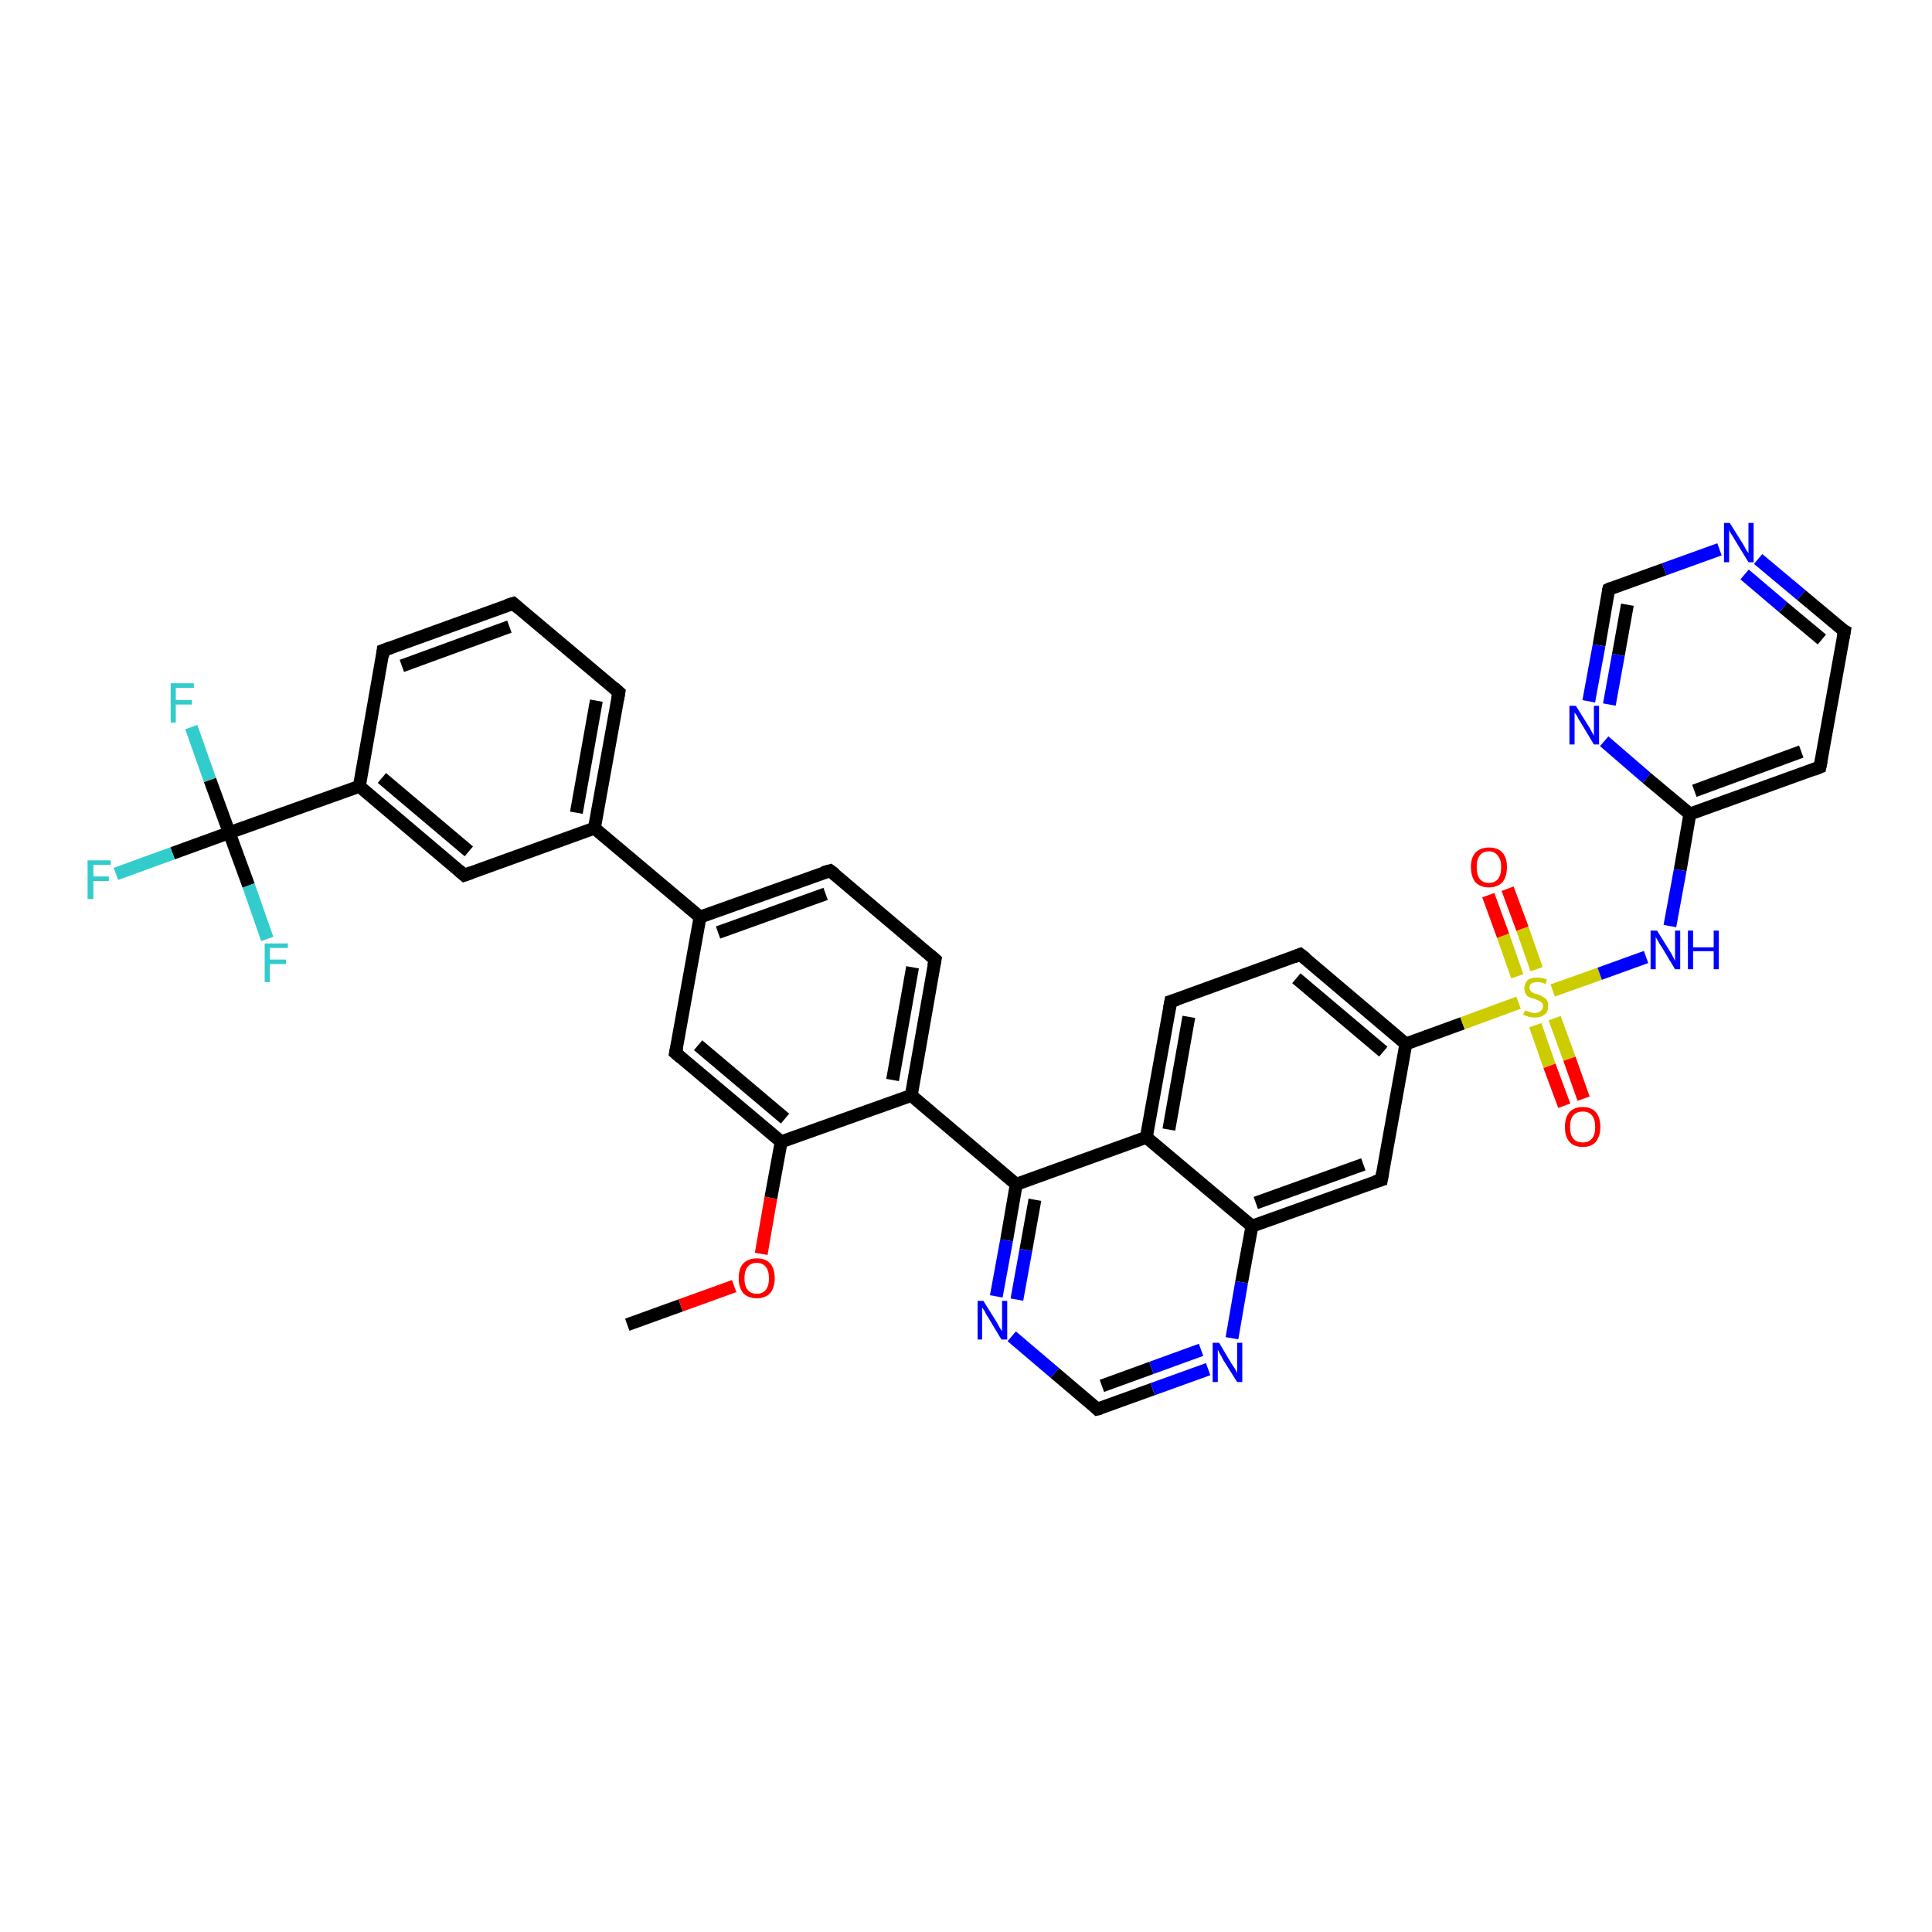 <?xml version='1.0' encoding='iso-8859-1'?>
<svg version='1.1' baseProfile='full'
              xmlns='http://www.w3.org/2000/svg'
                      xmlns:rdkit='http://www.rdkit.org/xml'
                      xmlns:xlink='http://www.w3.org/1999/xlink'
                  xml:space='preserve'
width='300px' height='300px' viewBox='0 0 300 300'>
<!-- END OF HEADER -->
<rect style='opacity:1.0;fill:#FFFFFF;stroke:none' width='300.0' height='300.0' x='0.0' y='0.0'> </rect>
<path class='bond-0 atom-0 atom-1' d='M 97.4,205.7 L 105.7,202.7' style='fill:none;fill-rule:evenodd;stroke:#000000;stroke-width:2.0px;stroke-linecap:butt;stroke-linejoin:miter;stroke-opacity:1' />
<path class='bond-0 atom-0 atom-1' d='M 105.7,202.7 L 114.0,199.7' style='fill:none;fill-rule:evenodd;stroke:#FF0000;stroke-width:2.0px;stroke-linecap:butt;stroke-linejoin:miter;stroke-opacity:1' />
<path class='bond-1 atom-1 atom-2' d='M 118.2,194.7 L 119.7,186.0' style='fill:none;fill-rule:evenodd;stroke:#FF0000;stroke-width:2.0px;stroke-linecap:butt;stroke-linejoin:miter;stroke-opacity:1' />
<path class='bond-1 atom-1 atom-2' d='M 119.7,186.0 L 121.3,177.3' style='fill:none;fill-rule:evenodd;stroke:#000000;stroke-width:2.0px;stroke-linecap:butt;stroke-linejoin:miter;stroke-opacity:1' />
<path class='bond-2 atom-2 atom-3' d='M 121.3,177.3 L 104.9,163.5' style='fill:none;fill-rule:evenodd;stroke:#000000;stroke-width:2.0px;stroke-linecap:butt;stroke-linejoin:miter;stroke-opacity:1' />
<path class='bond-2 atom-2 atom-3' d='M 121.9,173.7 L 108.4,162.3' style='fill:none;fill-rule:evenodd;stroke:#000000;stroke-width:2.0px;stroke-linecap:butt;stroke-linejoin:miter;stroke-opacity:1' />
<path class='bond-3 atom-3 atom-4' d='M 104.9,163.5 L 108.7,142.4' style='fill:none;fill-rule:evenodd;stroke:#000000;stroke-width:2.0px;stroke-linecap:butt;stroke-linejoin:miter;stroke-opacity:1' />
<path class='bond-4 atom-4 atom-5' d='M 108.7,142.4 L 128.9,135.2' style='fill:none;fill-rule:evenodd;stroke:#000000;stroke-width:2.0px;stroke-linecap:butt;stroke-linejoin:miter;stroke-opacity:1' />
<path class='bond-4 atom-4 atom-5' d='M 111.5,144.8 L 128.2,138.8' style='fill:none;fill-rule:evenodd;stroke:#000000;stroke-width:2.0px;stroke-linecap:butt;stroke-linejoin:miter;stroke-opacity:1' />
<path class='bond-5 atom-5 atom-6' d='M 128.9,135.2 L 145.2,149.0' style='fill:none;fill-rule:evenodd;stroke:#000000;stroke-width:2.0px;stroke-linecap:butt;stroke-linejoin:miter;stroke-opacity:1' />
<path class='bond-6 atom-6 atom-7' d='M 145.2,149.0 L 141.5,170.1' style='fill:none;fill-rule:evenodd;stroke:#000000;stroke-width:2.0px;stroke-linecap:butt;stroke-linejoin:miter;stroke-opacity:1' />
<path class='bond-6 atom-6 atom-7' d='M 141.7,150.2 L 138.6,167.7' style='fill:none;fill-rule:evenodd;stroke:#000000;stroke-width:2.0px;stroke-linecap:butt;stroke-linejoin:miter;stroke-opacity:1' />
<path class='bond-7 atom-7 atom-8' d='M 141.5,170.1 L 157.8,183.9' style='fill:none;fill-rule:evenodd;stroke:#000000;stroke-width:2.0px;stroke-linecap:butt;stroke-linejoin:miter;stroke-opacity:1' />
<path class='bond-8 atom-8 atom-9' d='M 157.8,183.9 L 156.3,192.6' style='fill:none;fill-rule:evenodd;stroke:#000000;stroke-width:2.0px;stroke-linecap:butt;stroke-linejoin:miter;stroke-opacity:1' />
<path class='bond-8 atom-8 atom-9' d='M 156.3,192.6 L 154.7,201.3' style='fill:none;fill-rule:evenodd;stroke:#0000FF;stroke-width:2.0px;stroke-linecap:butt;stroke-linejoin:miter;stroke-opacity:1' />
<path class='bond-8 atom-8 atom-9' d='M 160.7,186.3 L 159.3,194.1' style='fill:none;fill-rule:evenodd;stroke:#000000;stroke-width:2.0px;stroke-linecap:butt;stroke-linejoin:miter;stroke-opacity:1' />
<path class='bond-8 atom-8 atom-9' d='M 159.3,194.1 L 157.9,201.8' style='fill:none;fill-rule:evenodd;stroke:#0000FF;stroke-width:2.0px;stroke-linecap:butt;stroke-linejoin:miter;stroke-opacity:1' />
<path class='bond-9 atom-9 atom-10' d='M 157.1,207.5 L 163.8,213.2' style='fill:none;fill-rule:evenodd;stroke:#0000FF;stroke-width:2.0px;stroke-linecap:butt;stroke-linejoin:miter;stroke-opacity:1' />
<path class='bond-9 atom-9 atom-10' d='M 163.8,213.2 L 170.4,218.8' style='fill:none;fill-rule:evenodd;stroke:#000000;stroke-width:2.0px;stroke-linecap:butt;stroke-linejoin:miter;stroke-opacity:1' />
<path class='bond-10 atom-10 atom-11' d='M 170.4,218.8 L 179.0,215.7' style='fill:none;fill-rule:evenodd;stroke:#000000;stroke-width:2.0px;stroke-linecap:butt;stroke-linejoin:miter;stroke-opacity:1' />
<path class='bond-10 atom-10 atom-11' d='M 179.0,215.7 L 187.6,212.6' style='fill:none;fill-rule:evenodd;stroke:#0000FF;stroke-width:2.0px;stroke-linecap:butt;stroke-linejoin:miter;stroke-opacity:1' />
<path class='bond-10 atom-10 atom-11' d='M 171.1,215.2 L 178.8,212.4' style='fill:none;fill-rule:evenodd;stroke:#000000;stroke-width:2.0px;stroke-linecap:butt;stroke-linejoin:miter;stroke-opacity:1' />
<path class='bond-10 atom-10 atom-11' d='M 178.8,212.4 L 186.5,209.6' style='fill:none;fill-rule:evenodd;stroke:#0000FF;stroke-width:2.0px;stroke-linecap:butt;stroke-linejoin:miter;stroke-opacity:1' />
<path class='bond-11 atom-11 atom-12' d='M 191.3,207.8 L 192.8,199.1' style='fill:none;fill-rule:evenodd;stroke:#0000FF;stroke-width:2.0px;stroke-linecap:butt;stroke-linejoin:miter;stroke-opacity:1' />
<path class='bond-11 atom-11 atom-12' d='M 192.8,199.1 L 194.4,190.4' style='fill:none;fill-rule:evenodd;stroke:#000000;stroke-width:2.0px;stroke-linecap:butt;stroke-linejoin:miter;stroke-opacity:1' />
<path class='bond-12 atom-12 atom-13' d='M 194.4,190.4 L 214.5,183.2' style='fill:none;fill-rule:evenodd;stroke:#000000;stroke-width:2.0px;stroke-linecap:butt;stroke-linejoin:miter;stroke-opacity:1' />
<path class='bond-12 atom-12 atom-13' d='M 195.0,186.8 L 211.7,180.8' style='fill:none;fill-rule:evenodd;stroke:#000000;stroke-width:2.0px;stroke-linecap:butt;stroke-linejoin:miter;stroke-opacity:1' />
<path class='bond-13 atom-13 atom-14' d='M 214.5,183.2 L 218.3,162.1' style='fill:none;fill-rule:evenodd;stroke:#000000;stroke-width:2.0px;stroke-linecap:butt;stroke-linejoin:miter;stroke-opacity:1' />
<path class='bond-14 atom-14 atom-15' d='M 218.3,162.1 L 201.9,148.2' style='fill:none;fill-rule:evenodd;stroke:#000000;stroke-width:2.0px;stroke-linecap:butt;stroke-linejoin:miter;stroke-opacity:1' />
<path class='bond-14 atom-14 atom-15' d='M 214.8,163.3 L 201.3,151.9' style='fill:none;fill-rule:evenodd;stroke:#000000;stroke-width:2.0px;stroke-linecap:butt;stroke-linejoin:miter;stroke-opacity:1' />
<path class='bond-15 atom-15 atom-16' d='M 201.9,148.2 L 181.8,155.5' style='fill:none;fill-rule:evenodd;stroke:#000000;stroke-width:2.0px;stroke-linecap:butt;stroke-linejoin:miter;stroke-opacity:1' />
<path class='bond-16 atom-16 atom-17' d='M 181.8,155.5 L 178.0,176.6' style='fill:none;fill-rule:evenodd;stroke:#000000;stroke-width:2.0px;stroke-linecap:butt;stroke-linejoin:miter;stroke-opacity:1' />
<path class='bond-16 atom-16 atom-17' d='M 184.6,157.9 L 181.5,175.4' style='fill:none;fill-rule:evenodd;stroke:#000000;stroke-width:2.0px;stroke-linecap:butt;stroke-linejoin:miter;stroke-opacity:1' />
<path class='bond-17 atom-14 atom-18' d='M 218.3,162.1 L 227.1,158.9' style='fill:none;fill-rule:evenodd;stroke:#000000;stroke-width:2.0px;stroke-linecap:butt;stroke-linejoin:miter;stroke-opacity:1' />
<path class='bond-17 atom-14 atom-18' d='M 227.1,158.9 L 235.8,155.7' style='fill:none;fill-rule:evenodd;stroke:#CCCC00;stroke-width:2.0px;stroke-linecap:butt;stroke-linejoin:miter;stroke-opacity:1' />
<path class='bond-18 atom-18 atom-19' d='M 238.4,159.2 L 240.6,165.5' style='fill:none;fill-rule:evenodd;stroke:#CCCC00;stroke-width:2.0px;stroke-linecap:butt;stroke-linejoin:miter;stroke-opacity:1' />
<path class='bond-18 atom-18 atom-19' d='M 240.6,165.5 L 242.9,171.7' style='fill:none;fill-rule:evenodd;stroke:#FF0000;stroke-width:2.0px;stroke-linecap:butt;stroke-linejoin:miter;stroke-opacity:1' />
<path class='bond-18 atom-18 atom-19' d='M 241.4,158.1 L 243.7,164.4' style='fill:none;fill-rule:evenodd;stroke:#CCCC00;stroke-width:2.0px;stroke-linecap:butt;stroke-linejoin:miter;stroke-opacity:1' />
<path class='bond-18 atom-18 atom-19' d='M 243.7,164.4 L 245.9,170.6' style='fill:none;fill-rule:evenodd;stroke:#FF0000;stroke-width:2.0px;stroke-linecap:butt;stroke-linejoin:miter;stroke-opacity:1' />
<path class='bond-19 atom-18 atom-20' d='M 238.6,150.5 L 236.4,144.2' style='fill:none;fill-rule:evenodd;stroke:#CCCC00;stroke-width:2.0px;stroke-linecap:butt;stroke-linejoin:miter;stroke-opacity:1' />
<path class='bond-19 atom-18 atom-20' d='M 236.4,144.2 L 234.1,138.0' style='fill:none;fill-rule:evenodd;stroke:#FF0000;stroke-width:2.0px;stroke-linecap:butt;stroke-linejoin:miter;stroke-opacity:1' />
<path class='bond-19 atom-18 atom-20' d='M 235.6,151.6 L 233.4,145.3' style='fill:none;fill-rule:evenodd;stroke:#CCCC00;stroke-width:2.0px;stroke-linecap:butt;stroke-linejoin:miter;stroke-opacity:1' />
<path class='bond-19 atom-18 atom-20' d='M 233.4,145.3 L 231.1,139.0' style='fill:none;fill-rule:evenodd;stroke:#FF0000;stroke-width:2.0px;stroke-linecap:butt;stroke-linejoin:miter;stroke-opacity:1' />
<path class='bond-20 atom-18 atom-21' d='M 241.1,153.8 L 248.4,151.2' style='fill:none;fill-rule:evenodd;stroke:#CCCC00;stroke-width:2.0px;stroke-linecap:butt;stroke-linejoin:miter;stroke-opacity:1' />
<path class='bond-20 atom-18 atom-21' d='M 248.4,151.2 L 255.6,148.6' style='fill:none;fill-rule:evenodd;stroke:#0000FF;stroke-width:2.0px;stroke-linecap:butt;stroke-linejoin:miter;stroke-opacity:1' />
<path class='bond-21 atom-21 atom-22' d='M 259.3,143.8 L 260.9,135.1' style='fill:none;fill-rule:evenodd;stroke:#0000FF;stroke-width:2.0px;stroke-linecap:butt;stroke-linejoin:miter;stroke-opacity:1' />
<path class='bond-21 atom-21 atom-22' d='M 260.9,135.1 L 262.4,126.4' style='fill:none;fill-rule:evenodd;stroke:#000000;stroke-width:2.0px;stroke-linecap:butt;stroke-linejoin:miter;stroke-opacity:1' />
<path class='bond-22 atom-22 atom-23' d='M 262.4,126.4 L 282.6,119.1' style='fill:none;fill-rule:evenodd;stroke:#000000;stroke-width:2.0px;stroke-linecap:butt;stroke-linejoin:miter;stroke-opacity:1' />
<path class='bond-22 atom-22 atom-23' d='M 263.1,122.8 L 279.7,116.7' style='fill:none;fill-rule:evenodd;stroke:#000000;stroke-width:2.0px;stroke-linecap:butt;stroke-linejoin:miter;stroke-opacity:1' />
<path class='bond-23 atom-23 atom-24' d='M 282.6,119.1 L 286.4,98.0' style='fill:none;fill-rule:evenodd;stroke:#000000;stroke-width:2.0px;stroke-linecap:butt;stroke-linejoin:miter;stroke-opacity:1' />
<path class='bond-24 atom-24 atom-25' d='M 286.4,98.0 L 279.7,92.4' style='fill:none;fill-rule:evenodd;stroke:#000000;stroke-width:2.0px;stroke-linecap:butt;stroke-linejoin:miter;stroke-opacity:1' />
<path class='bond-24 atom-24 atom-25' d='M 279.7,92.4 L 273.0,86.8' style='fill:none;fill-rule:evenodd;stroke:#0000FF;stroke-width:2.0px;stroke-linecap:butt;stroke-linejoin:miter;stroke-opacity:1' />
<path class='bond-24 atom-24 atom-25' d='M 282.9,99.3 L 276.9,94.3' style='fill:none;fill-rule:evenodd;stroke:#000000;stroke-width:2.0px;stroke-linecap:butt;stroke-linejoin:miter;stroke-opacity:1' />
<path class='bond-24 atom-24 atom-25' d='M 276.9,94.3 L 270.9,89.2' style='fill:none;fill-rule:evenodd;stroke:#0000FF;stroke-width:2.0px;stroke-linecap:butt;stroke-linejoin:miter;stroke-opacity:1' />
<path class='bond-25 atom-25 atom-26' d='M 267.0,85.3 L 258.4,88.4' style='fill:none;fill-rule:evenodd;stroke:#0000FF;stroke-width:2.0px;stroke-linecap:butt;stroke-linejoin:miter;stroke-opacity:1' />
<path class='bond-25 atom-25 atom-26' d='M 258.4,88.4 L 249.8,91.5' style='fill:none;fill-rule:evenodd;stroke:#000000;stroke-width:2.0px;stroke-linecap:butt;stroke-linejoin:miter;stroke-opacity:1' />
<path class='bond-26 atom-26 atom-27' d='M 249.8,91.5 L 248.3,100.2' style='fill:none;fill-rule:evenodd;stroke:#000000;stroke-width:2.0px;stroke-linecap:butt;stroke-linejoin:miter;stroke-opacity:1' />
<path class='bond-26 atom-26 atom-27' d='M 248.3,100.2 L 246.7,108.9' style='fill:none;fill-rule:evenodd;stroke:#0000FF;stroke-width:2.0px;stroke-linecap:butt;stroke-linejoin:miter;stroke-opacity:1' />
<path class='bond-26 atom-26 atom-27' d='M 252.7,93.9 L 251.3,101.7' style='fill:none;fill-rule:evenodd;stroke:#000000;stroke-width:2.0px;stroke-linecap:butt;stroke-linejoin:miter;stroke-opacity:1' />
<path class='bond-26 atom-26 atom-27' d='M 251.3,101.7 L 249.9,109.4' style='fill:none;fill-rule:evenodd;stroke:#0000FF;stroke-width:2.0px;stroke-linecap:butt;stroke-linejoin:miter;stroke-opacity:1' />
<path class='bond-27 atom-4 atom-28' d='M 108.7,142.4 L 92.3,128.6' style='fill:none;fill-rule:evenodd;stroke:#000000;stroke-width:2.0px;stroke-linecap:butt;stroke-linejoin:miter;stroke-opacity:1' />
<path class='bond-28 atom-28 atom-29' d='M 92.3,128.6 L 96.1,107.5' style='fill:none;fill-rule:evenodd;stroke:#000000;stroke-width:2.0px;stroke-linecap:butt;stroke-linejoin:miter;stroke-opacity:1' />
<path class='bond-28 atom-28 atom-29' d='M 89.5,126.2 L 92.6,108.8' style='fill:none;fill-rule:evenodd;stroke:#000000;stroke-width:2.0px;stroke-linecap:butt;stroke-linejoin:miter;stroke-opacity:1' />
<path class='bond-29 atom-29 atom-30' d='M 96.1,107.5 L 79.7,93.7' style='fill:none;fill-rule:evenodd;stroke:#000000;stroke-width:2.0px;stroke-linecap:butt;stroke-linejoin:miter;stroke-opacity:1' />
<path class='bond-30 atom-30 atom-31' d='M 79.7,93.7 L 59.5,101.0' style='fill:none;fill-rule:evenodd;stroke:#000000;stroke-width:2.0px;stroke-linecap:butt;stroke-linejoin:miter;stroke-opacity:1' />
<path class='bond-30 atom-30 atom-31' d='M 79.1,97.3 L 62.4,103.4' style='fill:none;fill-rule:evenodd;stroke:#000000;stroke-width:2.0px;stroke-linecap:butt;stroke-linejoin:miter;stroke-opacity:1' />
<path class='bond-31 atom-31 atom-32' d='M 59.5,101.0 L 55.8,122.1' style='fill:none;fill-rule:evenodd;stroke:#000000;stroke-width:2.0px;stroke-linecap:butt;stroke-linejoin:miter;stroke-opacity:1' />
<path class='bond-32 atom-32 atom-33' d='M 55.8,122.1 L 72.1,135.9' style='fill:none;fill-rule:evenodd;stroke:#000000;stroke-width:2.0px;stroke-linecap:butt;stroke-linejoin:miter;stroke-opacity:1' />
<path class='bond-32 atom-32 atom-33' d='M 59.3,120.8 L 72.8,132.2' style='fill:none;fill-rule:evenodd;stroke:#000000;stroke-width:2.0px;stroke-linecap:butt;stroke-linejoin:miter;stroke-opacity:1' />
<path class='bond-33 atom-32 atom-34' d='M 55.8,122.1 L 35.6,129.3' style='fill:none;fill-rule:evenodd;stroke:#000000;stroke-width:2.0px;stroke-linecap:butt;stroke-linejoin:miter;stroke-opacity:1' />
<path class='bond-34 atom-34 atom-35' d='M 35.6,129.3 L 26.8,132.5' style='fill:none;fill-rule:evenodd;stroke:#000000;stroke-width:2.0px;stroke-linecap:butt;stroke-linejoin:miter;stroke-opacity:1' />
<path class='bond-34 atom-34 atom-35' d='M 26.8,132.5 L 18.0,135.7' style='fill:none;fill-rule:evenodd;stroke:#33CCCC;stroke-width:2.0px;stroke-linecap:butt;stroke-linejoin:miter;stroke-opacity:1' />
<path class='bond-35 atom-34 atom-36' d='M 35.6,129.3 L 32.6,121.1' style='fill:none;fill-rule:evenodd;stroke:#000000;stroke-width:2.0px;stroke-linecap:butt;stroke-linejoin:miter;stroke-opacity:1' />
<path class='bond-35 atom-34 atom-36' d='M 32.6,121.1 L 29.7,112.9' style='fill:none;fill-rule:evenodd;stroke:#33CCCC;stroke-width:2.0px;stroke-linecap:butt;stroke-linejoin:miter;stroke-opacity:1' />
<path class='bond-36 atom-34 atom-37' d='M 35.6,129.3 L 38.6,137.5' style='fill:none;fill-rule:evenodd;stroke:#000000;stroke-width:2.0px;stroke-linecap:butt;stroke-linejoin:miter;stroke-opacity:1' />
<path class='bond-36 atom-34 atom-37' d='M 38.6,137.5 L 41.5,145.8' style='fill:none;fill-rule:evenodd;stroke:#33CCCC;stroke-width:2.0px;stroke-linecap:butt;stroke-linejoin:miter;stroke-opacity:1' />
<path class='bond-37 atom-7 atom-2' d='M 141.5,170.1 L 121.3,177.3' style='fill:none;fill-rule:evenodd;stroke:#000000;stroke-width:2.0px;stroke-linecap:butt;stroke-linejoin:miter;stroke-opacity:1' />
<path class='bond-38 atom-17 atom-8' d='M 178.0,176.6 L 157.8,183.9' style='fill:none;fill-rule:evenodd;stroke:#000000;stroke-width:2.0px;stroke-linecap:butt;stroke-linejoin:miter;stroke-opacity:1' />
<path class='bond-39 atom-27 atom-22' d='M 249.1,115.1 L 255.7,120.8' style='fill:none;fill-rule:evenodd;stroke:#0000FF;stroke-width:2.0px;stroke-linecap:butt;stroke-linejoin:miter;stroke-opacity:1' />
<path class='bond-39 atom-27 atom-22' d='M 255.7,120.8 L 262.4,126.4' style='fill:none;fill-rule:evenodd;stroke:#000000;stroke-width:2.0px;stroke-linecap:butt;stroke-linejoin:miter;stroke-opacity:1' />
<path class='bond-40 atom-33 atom-28' d='M 72.1,135.9 L 92.3,128.6' style='fill:none;fill-rule:evenodd;stroke:#000000;stroke-width:2.0px;stroke-linecap:butt;stroke-linejoin:miter;stroke-opacity:1' />
<path class='bond-41 atom-17 atom-12' d='M 178.0,176.6 L 194.4,190.4' style='fill:none;fill-rule:evenodd;stroke:#000000;stroke-width:2.0px;stroke-linecap:butt;stroke-linejoin:miter;stroke-opacity:1' />
<path d='M 105.7,164.2 L 104.9,163.5 L 105.1,162.5' style='fill:none;stroke:#000000;stroke-width:2.0px;stroke-linecap:butt;stroke-linejoin:miter;stroke-opacity:1;' />
<path d='M 127.8,135.5 L 128.9,135.2 L 129.7,135.8' style='fill:none;stroke:#000000;stroke-width:2.0px;stroke-linecap:butt;stroke-linejoin:miter;stroke-opacity:1;' />
<path d='M 144.4,148.3 L 145.2,149.0 L 145.0,150.0' style='fill:none;stroke:#000000;stroke-width:2.0px;stroke-linecap:butt;stroke-linejoin:miter;stroke-opacity:1;' />
<path d='M 170.1,218.5 L 170.4,218.8 L 170.9,218.7' style='fill:none;stroke:#000000;stroke-width:2.0px;stroke-linecap:butt;stroke-linejoin:miter;stroke-opacity:1;' />
<path d='M 213.5,183.5 L 214.5,183.2 L 214.7,182.1' style='fill:none;stroke:#000000;stroke-width:2.0px;stroke-linecap:butt;stroke-linejoin:miter;stroke-opacity:1;' />
<path d='M 202.8,148.9 L 201.9,148.2 L 200.9,148.6' style='fill:none;stroke:#000000;stroke-width:2.0px;stroke-linecap:butt;stroke-linejoin:miter;stroke-opacity:1;' />
<path d='M 182.8,155.2 L 181.8,155.5 L 181.6,156.6' style='fill:none;stroke:#000000;stroke-width:2.0px;stroke-linecap:butt;stroke-linejoin:miter;stroke-opacity:1;' />
<path d='M 281.6,119.5 L 282.6,119.1 L 282.8,118.1' style='fill:none;stroke:#000000;stroke-width:2.0px;stroke-linecap:butt;stroke-linejoin:miter;stroke-opacity:1;' />
<path d='M 286.2,99.1 L 286.4,98.0 L 286.0,97.8' style='fill:none;stroke:#000000;stroke-width:2.0px;stroke-linecap:butt;stroke-linejoin:miter;stroke-opacity:1;' />
<path d='M 250.2,91.3 L 249.8,91.5 L 249.7,91.9' style='fill:none;stroke:#000000;stroke-width:2.0px;stroke-linecap:butt;stroke-linejoin:miter;stroke-opacity:1;' />
<path d='M 95.9,108.6 L 96.1,107.5 L 95.3,106.8' style='fill:none;stroke:#000000;stroke-width:2.0px;stroke-linecap:butt;stroke-linejoin:miter;stroke-opacity:1;' />
<path d='M 80.5,94.4 L 79.7,93.7 L 78.7,94.0' style='fill:none;stroke:#000000;stroke-width:2.0px;stroke-linecap:butt;stroke-linejoin:miter;stroke-opacity:1;' />
<path d='M 60.6,100.6 L 59.5,101.0 L 59.4,102.0' style='fill:none;stroke:#000000;stroke-width:2.0px;stroke-linecap:butt;stroke-linejoin:miter;stroke-opacity:1;' />
<path d='M 71.3,135.2 L 72.1,135.9 L 73.2,135.5' style='fill:none;stroke:#000000;stroke-width:2.0px;stroke-linecap:butt;stroke-linejoin:miter;stroke-opacity:1;' />
<path class='atom-1' d='M 114.7 198.5
Q 114.7 197.0, 115.4 196.2
Q 116.2 195.4, 117.5 195.4
Q 118.9 195.4, 119.6 196.2
Q 120.3 197.0, 120.3 198.5
Q 120.3 199.9, 119.6 200.8
Q 118.8 201.6, 117.5 201.6
Q 116.2 201.6, 115.4 200.8
Q 114.7 199.9, 114.7 198.5
M 117.5 200.9
Q 118.4 200.9, 118.9 200.3
Q 119.4 199.7, 119.4 198.5
Q 119.4 197.3, 118.9 196.7
Q 118.4 196.1, 117.5 196.1
Q 116.6 196.1, 116.1 196.7
Q 115.6 197.3, 115.6 198.5
Q 115.6 199.7, 116.1 200.3
Q 116.6 200.9, 117.5 200.9
' fill='#FF0000'/>
<path class='atom-9' d='M 152.7 202.0
L 154.7 205.2
Q 154.9 205.5, 155.2 206.1
Q 155.5 206.6, 155.6 206.7
L 155.6 202.0
L 156.4 202.0
L 156.4 208.0
L 155.5 208.0
L 153.4 204.5
Q 153.1 204.1, 152.9 203.6
Q 152.6 203.2, 152.5 203.0
L 152.5 208.0
L 151.8 208.0
L 151.8 202.0
L 152.7 202.0
' fill='#0000FF'/>
<path class='atom-11' d='M 189.3 208.5
L 191.2 211.7
Q 191.4 212.0, 191.8 212.6
Q 192.1 213.2, 192.1 213.2
L 192.1 208.5
L 192.9 208.5
L 192.9 214.6
L 192.1 214.6
L 189.9 211.1
Q 189.7 210.6, 189.4 210.2
Q 189.2 209.7, 189.1 209.6
L 189.1 214.6
L 188.3 214.6
L 188.3 208.5
L 189.3 208.5
' fill='#0000FF'/>
<path class='atom-18' d='M 236.8 156.9
Q 236.8 156.9, 237.1 157.0
Q 237.4 157.1, 237.7 157.2
Q 238.0 157.3, 238.3 157.3
Q 238.9 157.3, 239.2 157.0
Q 239.6 156.7, 239.6 156.2
Q 239.6 155.9, 239.4 155.7
Q 239.2 155.5, 239.0 155.4
Q 238.7 155.3, 238.3 155.1
Q 237.8 155.0, 237.4 154.8
Q 237.1 154.7, 236.9 154.3
Q 236.7 154.0, 236.7 153.5
Q 236.7 152.7, 237.2 152.2
Q 237.7 151.8, 238.7 151.8
Q 239.4 151.8, 240.2 152.1
L 240.0 152.8
Q 239.3 152.5, 238.8 152.5
Q 238.2 152.5, 237.8 152.7
Q 237.5 152.9, 237.5 153.4
Q 237.5 153.7, 237.7 153.9
Q 237.9 154.1, 238.1 154.2
Q 238.3 154.3, 238.8 154.4
Q 239.3 154.6, 239.6 154.8
Q 240.0 155.0, 240.2 155.3
Q 240.4 155.6, 240.4 156.2
Q 240.4 157.1, 239.9 157.5
Q 239.3 158.0, 238.4 158.0
Q 237.8 158.0, 237.4 157.9
Q 237.0 157.7, 236.5 157.6
L 236.8 156.9
' fill='#CCCC00'/>
<path class='atom-19' d='M 243.0 175.0
Q 243.0 173.5, 243.7 172.7
Q 244.4 171.9, 245.8 171.9
Q 247.1 171.9, 247.8 172.7
Q 248.5 173.5, 248.5 175.0
Q 248.5 176.4, 247.8 177.3
Q 247.1 178.1, 245.8 178.1
Q 244.4 178.1, 243.7 177.3
Q 243.0 176.5, 243.0 175.0
M 245.8 177.4
Q 246.7 177.4, 247.2 176.8
Q 247.7 176.2, 247.7 175.0
Q 247.7 173.8, 247.2 173.2
Q 246.7 172.6, 245.8 172.6
Q 244.8 172.6, 244.3 173.2
Q 243.8 173.8, 243.8 175.0
Q 243.8 176.2, 244.3 176.8
Q 244.8 177.4, 245.8 177.4
' fill='#FF0000'/>
<path class='atom-20' d='M 228.4 134.6
Q 228.4 133.2, 229.1 132.4
Q 229.9 131.6, 231.2 131.6
Q 232.6 131.6, 233.3 132.4
Q 234.0 133.2, 234.0 134.6
Q 234.0 136.1, 233.3 137.0
Q 232.5 137.8, 231.2 137.8
Q 229.9 137.8, 229.1 137.0
Q 228.4 136.1, 228.4 134.6
M 231.2 137.1
Q 232.1 137.1, 232.6 136.5
Q 233.1 135.9, 233.1 134.6
Q 233.1 133.5, 232.6 132.9
Q 232.1 132.2, 231.2 132.2
Q 230.3 132.2, 229.8 132.8
Q 229.3 133.4, 229.3 134.6
Q 229.3 135.9, 229.8 136.5
Q 230.3 137.1, 231.2 137.1
' fill='#FF0000'/>
<path class='atom-21' d='M 257.3 144.5
L 259.3 147.7
Q 259.5 148.0, 259.8 148.6
Q 260.1 149.2, 260.1 149.2
L 260.1 144.5
L 260.9 144.5
L 260.9 150.5
L 260.1 150.5
L 258.0 147.0
Q 257.7 146.6, 257.5 146.2
Q 257.2 145.7, 257.1 145.5
L 257.1 150.5
L 256.3 150.5
L 256.3 144.5
L 257.3 144.5
' fill='#0000FF'/>
<path class='atom-21' d='M 262.1 144.5
L 262.9 144.5
L 262.9 147.1
L 266.1 147.1
L 266.1 144.5
L 266.9 144.5
L 266.9 150.5
L 266.1 150.5
L 266.1 147.7
L 262.9 147.7
L 262.9 150.5
L 262.1 150.5
L 262.1 144.5
' fill='#0000FF'/>
<path class='atom-25' d='M 268.6 81.2
L 270.6 84.4
Q 270.8 84.7, 271.1 85.3
Q 271.5 85.9, 271.5 85.9
L 271.5 81.2
L 272.3 81.2
L 272.3 87.3
L 271.5 87.3
L 269.3 83.7
Q 269.1 83.3, 268.8 82.9
Q 268.5 82.4, 268.5 82.2
L 268.5 87.3
L 267.7 87.3
L 267.7 81.2
L 268.6 81.2
' fill='#0000FF'/>
<path class='atom-27' d='M 244.7 109.6
L 246.7 112.8
Q 246.9 113.1, 247.2 113.7
Q 247.5 114.2, 247.5 114.3
L 247.5 109.6
L 248.3 109.6
L 248.3 115.6
L 247.5 115.6
L 245.4 112.1
Q 245.1 111.7, 244.9 111.2
Q 244.6 110.8, 244.5 110.6
L 244.5 115.6
L 243.7 115.6
L 243.7 109.6
L 244.7 109.6
' fill='#0000FF'/>
<path class='atom-35' d='M 13.6 133.6
L 17.2 133.6
L 17.2 134.3
L 14.5 134.3
L 14.5 136.1
L 16.9 136.1
L 16.9 136.8
L 14.5 136.8
L 14.5 139.6
L 13.6 139.6
L 13.6 133.6
' fill='#33CCCC'/>
<path class='atom-36' d='M 26.5 106.1
L 30.1 106.1
L 30.1 106.8
L 27.3 106.8
L 27.3 108.7
L 29.8 108.7
L 29.8 109.4
L 27.3 109.4
L 27.3 112.2
L 26.5 112.2
L 26.5 106.1
' fill='#33CCCC'/>
<path class='atom-37' d='M 41.1 146.5
L 44.7 146.5
L 44.7 147.2
L 41.9 147.2
L 41.9 149.0
L 44.4 149.0
L 44.4 149.7
L 41.9 149.7
L 41.9 152.5
L 41.1 152.5
L 41.1 146.5
' fill='#33CCCC'/>
</svg>

